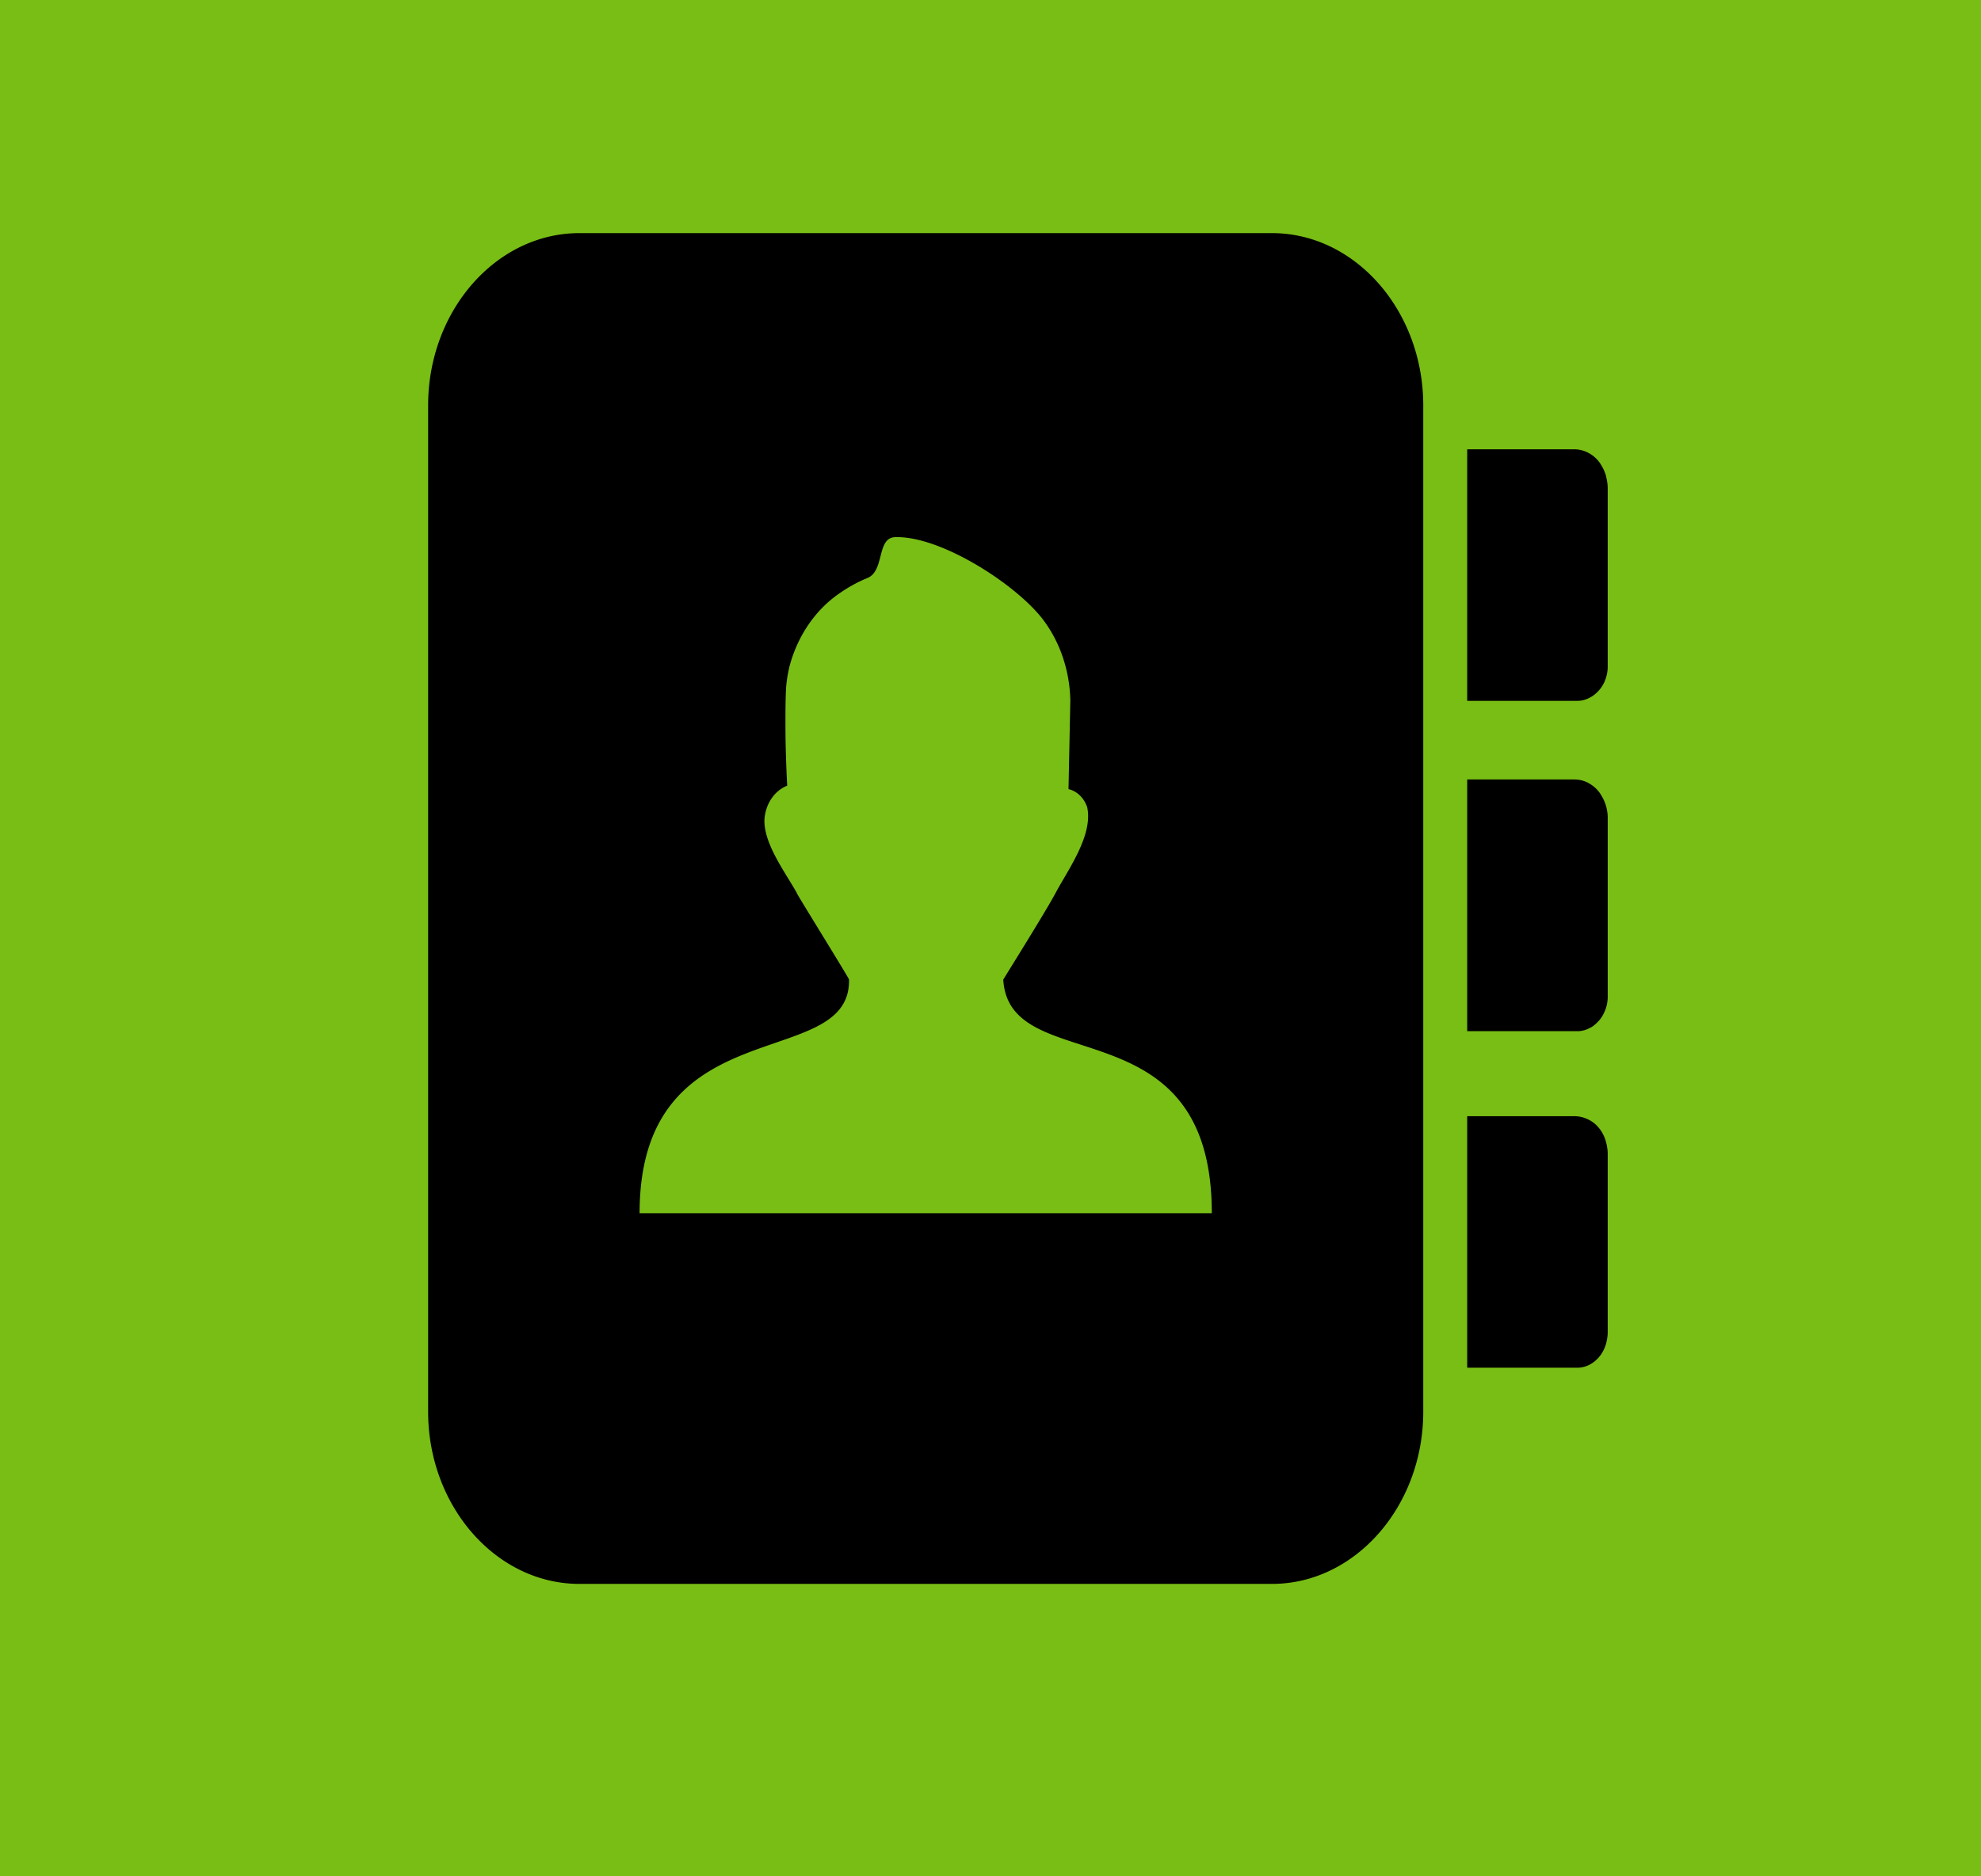 <?xml version="1.0" encoding="UTF-8" standalone="no"?>
<!-- Created with Inkscape (http://www.inkscape.org/) -->

<svg
   width="68.07mm"
   height="64.487mm"
   viewBox="0 0 68.07 64.487"
   version="1.1"
   id="svg5"
   inkscape:export-filename="dlaždice_3.png"
   inkscape:export-xdpi="91.6819"
   inkscape:export-ydpi="91.6819"
   inkscape:version="1.2.2 (732a01da63, 2022-12-09)"
   sodipodi:docname="Seznam kvalifikovaných osobních certifikátů.svg"
   xml:space="preserve"
   xmlns:inkscape="http://www.inkscape.org/namespaces/inkscape"
   xmlns:sodipodi="http://sodipodi.sourceforge.net/DTD/sodipodi-0.dtd"
   xmlns="http://www.w3.org/2000/svg"
   xmlns:svg="http://www.w3.org/2000/svg"><sodipodi:namedview
     id="namedview7"
     pagecolor="#ffffff"
     bordercolor="#000000"
     borderopacity="0.25"
     inkscape:showpageshadow="2"
     inkscape:pageopacity="0.0"
     inkscape:pagecheckerboard="0"
     inkscape:deskcolor="#d1d1d1"
     inkscape:document-units="mm"
     showgrid="false"
     inkscape:zoom="2.0888418"
     inkscape:cx="148.16823"
     inkscape:cy="90.241396"
     inkscape:window-width="1920"
     inkscape:window-height="991"
     inkscape:window-x="-9"
     inkscape:window-y="-9"
     inkscape:window-maximized="1"
     inkscape:current-layer="layer2" /><defs
     id="defs2"><style
       id="style17824">.cls-1{fill-rule:evenodd;}</style><style
       id="style4859">.cls-1{fill-rule:evenodd;}</style></defs><g
     inkscape:label="Vrstva 1"
     inkscape:groupmode="layer"
     id="layer1"
     transform="translate(-0.358)"><rect
       style="fill:#79be15;fill-opacity:1;stroke-width:0.235"
       id="rect111"
       width="68.07"
       height="64.487"
       x="0.358"
       y="1.6029983e-07"
       inkscape:export-filename=".\dlazdice_4.svg"
       inkscape:export-xdpi="91.6819"
       inkscape:export-ydpi="91.6819" /></g><g
     inkscape:groupmode="layer"
     id="layer2"
     inkscape:label="Vrstva 2"><g
       style="clip-rule:evenodd;fill-rule:evenodd;image-rendering:optimizeQuality;shape-rendering:geometricPrecision;text-rendering:geometricPrecision"
       id="g6062"
       transform="matrix(0.079,0,0,0.09,14.711,8.012)"><path
         d="m 65.79,0 h 301.26 c 36.19,0 65.79,29.63 65.79,65.79 v 384.26 c 0,36.15 -29.63,65.78 -65.79,65.78 H 65.79 C 29.63,515.83 0,486.23 0,450.05 V 65.79 C 0,29.6 29.6,0 65.79,0 Z m 386.16,337.23 h 46.62 c 1.76,0 3.42,0.29 5.06,0.87 2.13,0.75 3.86,1.84 5.29,3.27 l -0.01,0.01 c 1.48,1.46 2.58,3.23 3.28,5.25 h -0.01 l 0.01,0.04 c 0.58,1.67 0.88,3.38 0.88,5.06 v 67.94 c 0,1.18 -0.16,2.36 -0.48,3.56 -0.08,0.32 -0.17,0.65 -0.28,0.99 -0.66,1.97 -1.72,3.68 -3.14,5.11 a 13.582,13.582 0 0 1 -3.5,2.55 c -1.84,0.93 -3.75,1.39 -5.72,1.39 h -48 z m 0,-254.67 h 46.63 c 2.17,0 4.2,0.47 6.15,1.38 2.21,1.04 3.93,2.47 5.29,4.29 l -0.03,0.02 c 1.05,1.41 1.84,2.88 2.35,4.49 l -0.05,0.01 c 0.52,1.61 0.78,3.19 0.78,4.79 v 68.04 c 0,1.47 -0.27,2.94 -0.82,4.37 -0.2,0.58 -0.46,1.15 -0.76,1.71 -0.82,1.5 -1.96,2.87 -3.42,4 -0.75,0.61 -1.55,1.12 -2.39,1.55 l -0.01,-0.01 -0.04,0.01 c -1.85,0.93 -3.74,1.4 -5.67,1.4 h -48.01 z m 0,126.07 46.62,0.01 c 2.2,0 4.24,0.46 6.2,1.38 l -0.01,0.02 c 2.19,1.03 3.9,2.45 5.26,4.26 l -0.03,0.02 c 0.92,1.24 1.63,2.51 2.12,3.82 0.64,1.7 0.96,3.39 0.96,5.07 v 68.44 c 0,1.97 -0.46,3.87 -1.4,5.72 a 13.33,13.33 0 0 1 -2.51,3.49 l -0.02,-0.02 c -1.1,1.09 -2.27,1.95 -3.51,2.57 l -0.03,-0.04 c -1.85,0.93 -3.73,1.39 -5.65,1.39 h -48 z m -291.62,43.29 c -4.91,-7.72 -14.06,-18.32 -14.06,-27.5 0.22,-6.08 4.16,-11.41 9.91,-13.41 -0.45,-7.72 -0.76,-15.59 -0.76,-23.38 0,-4.6 0,-9.24 0.26,-13.8 0.24,-2.89 0.76,-5.75 1.55,-8.55 a 49.153,49.153 0 0 1 21.95,-27.88 64.81,64.81 0 0 1 11.91,-5.7 c 7.6,-2.73 3.84,-15.43 12.11,-15.6 19.32,-0.5 51.08,17.18 63.47,30.6 a 49.034,49.034 0 0 1 12.66,31.78 l -0.79,33.84 c 3.71,0.77 6.78,3.38 8.13,6.93 2.64,10.7 -8.44,23.97 -13.59,32.48 -4.76,7.84 -22.92,33.19 -22.92,33.36 2.57,38.29 90.7,8.29 90.7,89.18 H 91.98 c 0,-79.02 92.03,-53.54 91.08,-89.25 0,-0.5 -20.87,-30.02 -22.73,-33 z"
         id="path6053" /></g></g><style
     type="text/css"
     id="style5224">.st0{fill-rule:evenodd;clip-rule:evenodd;}</style><style
     type="text/css"
     id="style25195">.st0{fill-rule:evenodd;clip-rule:evenodd;}</style><style
     type="text/css"
     id="style1738">.st0{fill-rule:evenodd;clip-rule:evenodd;}</style></svg>
